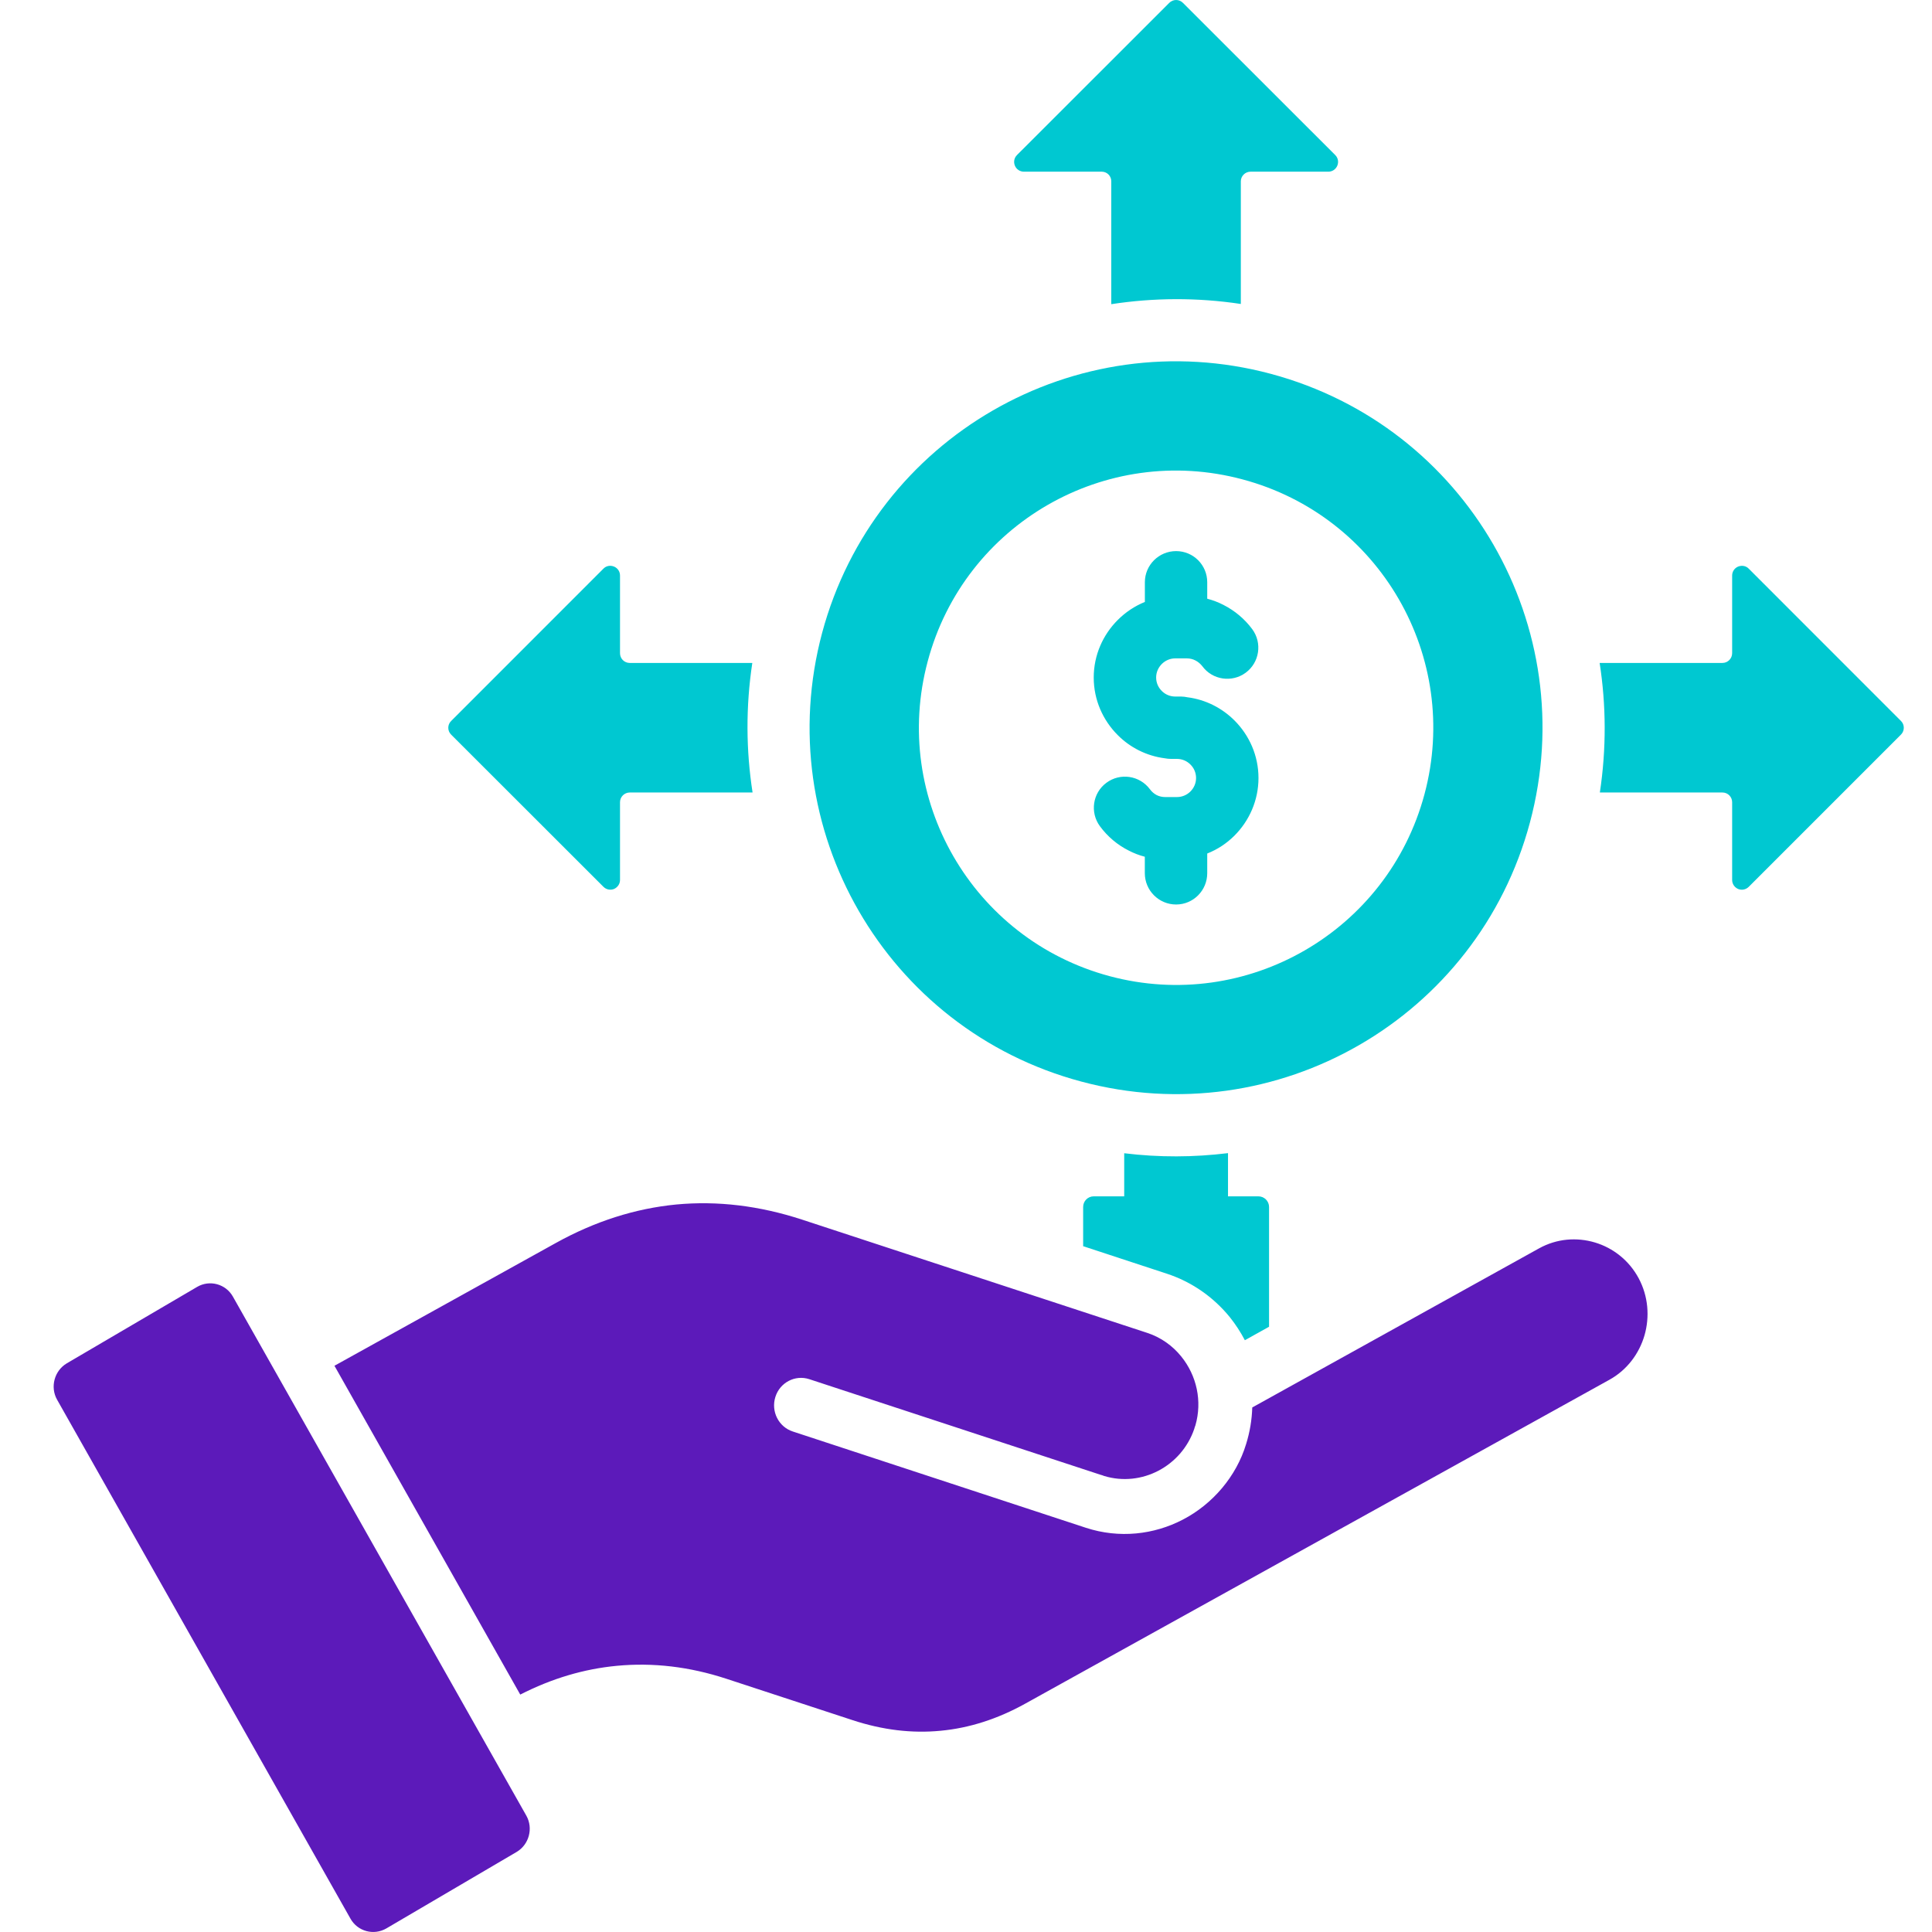 <svg width="36" height="36" viewBox="0 0 36 36" fill="none" xmlns="http://www.w3.org/2000/svg">
<path d="M30.535 23.82C30.714 24.156 30.742 24.537 30.643 24.882C30.543 25.225 30.316 25.53 29.987 25.711L19.102 31.746C18.588 32.031 18.062 32.2 17.528 32.25C16.991 32.302 16.444 32.236 15.885 32.052L13.534 31.281C12.848 31.056 12.166 30.976 11.494 31.04C10.879 31.098 10.279 31.277 9.694 31.576L6.232 25.449L10.354 23.163C11.085 22.757 11.837 22.518 12.602 22.444C13.367 22.372 14.151 22.466 14.946 22.726L21.382 24.838C21.635 24.922 21.85 25.077 22.01 25.275C22.301 25.634 22.404 26.11 22.275 26.559C22.265 26.581 22.259 26.605 22.253 26.626C22.014 27.324 21.27 27.713 20.575 27.503C20.551 27.493 20.527 27.485 20.503 27.479L15.08 25.699C14.815 25.613 14.532 25.761 14.448 26.03C14.363 26.299 14.508 26.588 14.773 26.674L20.234 28.468C20.856 28.671 21.502 28.597 22.042 28.315C22.594 28.028 23.038 27.512 23.22 26.906C23.289 26.684 23.327 26.457 23.334 26.226L28.677 23.262C29.009 23.078 29.381 23.051 29.72 23.152C30.057 23.253 30.356 23.485 30.535 23.82ZM4.339 24.159C4.206 23.924 3.907 23.843 3.674 23.979L1.244 25.404C1.013 25.542 0.931 25.845 1.063 26.08L6.532 35.754C6.665 35.989 6.964 36.069 7.198 35.934L9.627 34.508C9.858 34.371 9.94 34.068 9.808 33.833L4.339 24.159Z" fill="#5C1ABA"/>
<path d="M35.422 13.434L32.586 10.597C32.534 10.543 32.459 10.53 32.388 10.557C32.321 10.585 32.276 10.649 32.276 10.724V12.171C32.276 12.271 32.195 12.353 32.095 12.353H29.807C29.929 13.14 29.934 13.951 29.811 14.767H32.095C32.195 14.767 32.276 14.848 32.276 14.948V16.397C32.276 16.471 32.32 16.535 32.388 16.565C32.458 16.593 32.534 16.576 32.586 16.524L35.422 13.688C35.492 13.618 35.492 13.503 35.422 13.434ZM19.079 3.199H20.528C20.628 3.199 20.707 3.278 20.707 3.378V5.668C21.495 5.547 22.305 5.541 23.121 5.664V3.378C23.121 3.28 23.203 3.199 23.302 3.199H24.752C24.826 3.199 24.89 3.155 24.919 3.087C24.947 3.017 24.933 2.942 24.879 2.888L22.043 0.054C21.973 -0.018 21.857 -0.018 21.787 0.054L18.951 2.888C18.897 2.942 18.883 3.017 18.911 3.087C18.939 3.155 19.005 3.199 19.079 3.199ZM11.244 16.524C11.296 16.576 11.371 16.592 11.441 16.565C11.509 16.534 11.553 16.471 11.553 16.397V14.948C11.553 14.848 11.635 14.767 11.735 14.767H14.023C13.901 13.981 13.895 13.168 14.018 12.353H11.734C11.634 12.353 11.553 12.273 11.553 12.171V10.724C11.553 10.649 11.509 10.585 11.441 10.557C11.371 10.529 11.295 10.543 11.243 10.597L8.407 13.434C8.335 13.503 8.335 13.619 8.407 13.689L11.244 16.524ZM15.319 11.793C16.296 8.152 20.039 5.991 23.68 6.966C27.324 7.942 29.484 11.685 28.508 15.326C27.533 18.97 23.79 21.13 20.147 20.153C16.505 19.18 14.345 15.436 15.319 11.793ZM20.675 18.189C23.23 18.874 25.857 17.358 26.543 14.8C27.228 12.243 25.711 9.616 23.154 8.933C20.599 8.247 17.97 9.764 17.287 12.321C16.601 14.876 18.118 17.503 20.675 18.189ZM20.948 21.489V22.292H20.38C20.271 22.292 20.183 22.38 20.183 22.49V23.221L21.744 23.734C22.204 23.885 22.608 24.166 22.914 24.541C23.023 24.677 23.117 24.822 23.196 24.973L23.647 24.722V22.49C23.647 22.38 23.557 22.292 23.448 22.292H22.882V21.487C22.248 21.565 21.6 21.569 20.948 21.489ZM21.701 14.129C21.742 14.137 21.781 14.141 21.823 14.141H21.931C22.029 14.141 22.118 14.181 22.182 14.246C22.248 14.31 22.287 14.4 22.287 14.497C22.287 14.595 22.247 14.683 22.182 14.748C22.118 14.812 22.029 14.852 21.931 14.852H21.713C21.656 14.852 21.602 14.84 21.554 14.816C21.504 14.79 21.46 14.752 21.427 14.706C21.235 14.449 20.872 14.395 20.615 14.587C20.36 14.776 20.306 15.139 20.496 15.396C20.637 15.587 20.82 15.743 21.034 15.85C21.127 15.898 21.229 15.938 21.332 15.964V16.271C21.332 16.592 21.593 16.854 21.915 16.854C22.235 16.854 22.495 16.593 22.495 16.271V15.904C22.688 15.828 22.86 15.713 23.003 15.57C23.278 15.295 23.45 14.914 23.45 14.497C23.45 14.079 23.278 13.7 23.003 13.425C22.772 13.194 22.466 13.036 22.128 12.993C22.088 12.985 22.049 12.979 22.007 12.979H21.897C21.801 12.979 21.711 12.939 21.648 12.875C21.582 12.809 21.543 12.722 21.543 12.624C21.543 12.527 21.583 12.439 21.648 12.373C21.712 12.309 21.801 12.268 21.897 12.268H22.114C22.174 12.268 22.228 12.282 22.274 12.306C22.326 12.332 22.369 12.37 22.403 12.413C22.592 12.671 22.955 12.724 23.212 12.535C23.47 12.344 23.523 11.981 23.334 11.724C23.193 11.534 23.009 11.379 22.796 11.271C22.701 11.222 22.601 11.184 22.495 11.156V10.849C22.495 10.528 22.236 10.269 21.915 10.269C21.595 10.269 21.333 10.528 21.333 10.849V11.216C21.142 11.294 20.97 11.409 20.827 11.553C20.552 11.828 20.38 12.207 20.38 12.625C20.38 13.043 20.552 13.422 20.827 13.697C21.056 13.928 21.363 14.085 21.701 14.129Z" fill="#00C8D1"/>
</svg>
